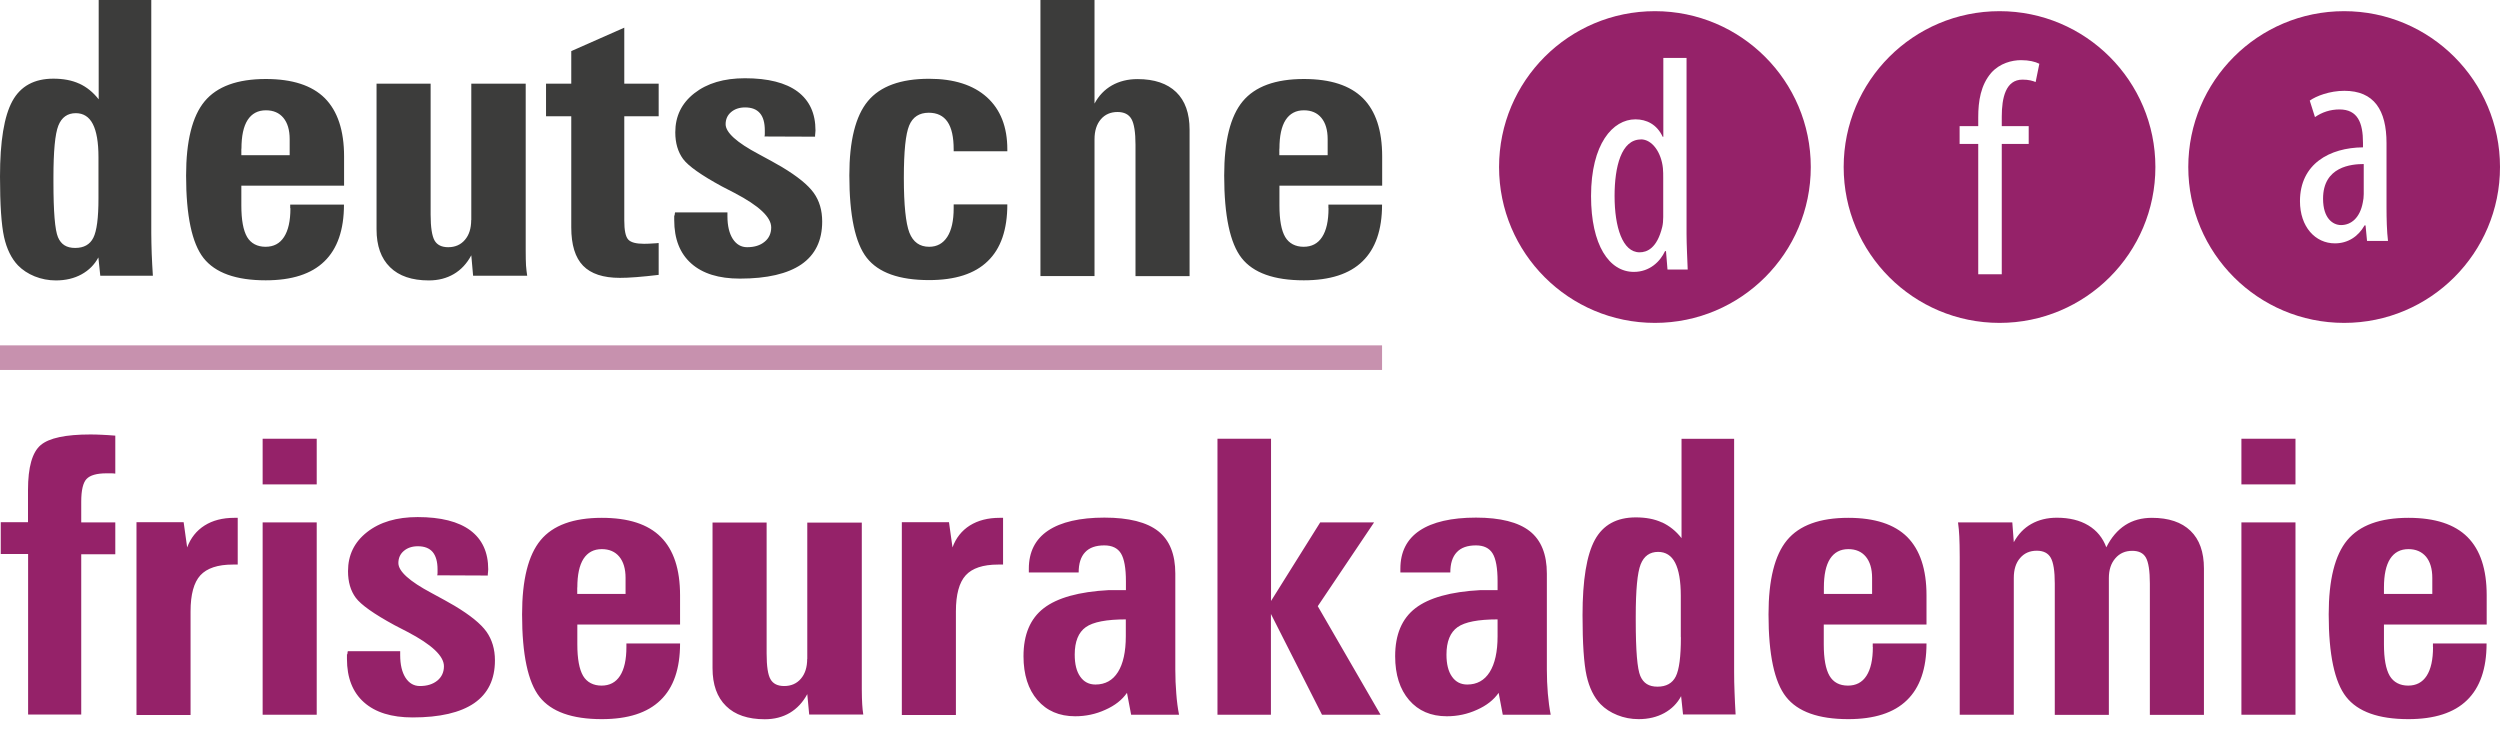 <svg width="160" height="47" viewBox="0 0 160 47" fill="none" xmlns="http://www.w3.org/2000/svg">
<g clip-path="url(#clip0_4138_1499)">
<path d="M85.025 13.327C85.025 14.138 84.889 14.744 84.616 15.167C84.344 15.589 83.948 15.794 83.431 15.794C82.913 15.794 82.497 15.582 82.252 15.167C82.007 14.751 81.884 14.077 81.884 13.15V11.883H88.459V10.016C88.459 8.346 88.05 7.106 87.226 6.282C86.401 5.464 85.148 5.056 83.451 5.056C81.632 5.056 80.324 5.533 79.533 6.486C78.743 7.44 78.348 9.021 78.348 11.235C78.348 13.804 78.722 15.569 79.465 16.516C80.208 17.463 81.536 17.94 83.444 17.94C85.114 17.94 86.367 17.538 87.198 16.727C88.03 15.923 88.452 14.71 88.452 13.095H85.018V13.32L85.025 13.327ZM81.884 9.518C81.884 8.701 82.013 8.094 82.279 7.679C82.545 7.27 82.933 7.059 83.451 7.059C83.928 7.059 84.303 7.222 84.568 7.542C84.834 7.863 84.97 8.319 84.97 8.905V9.934H81.877V9.512L81.884 9.518ZM70.049 8.912C70.049 8.374 70.185 7.951 70.451 7.638C70.717 7.324 71.078 7.168 71.521 7.168C71.943 7.168 72.243 7.318 72.413 7.617C72.584 7.917 72.672 8.469 72.672 9.266V17.674H76.133V8.306C76.133 7.25 75.847 6.446 75.275 5.894C74.703 5.342 73.878 5.062 72.802 5.062C72.182 5.062 71.636 5.199 71.166 5.464C70.696 5.73 70.322 6.118 70.049 6.629V0H66.588V17.667H70.049V8.912ZM61.035 13.327C61.035 14.124 60.898 14.738 60.626 15.16C60.353 15.582 59.965 15.794 59.468 15.794C58.861 15.794 58.439 15.494 58.2 14.887C57.969 14.288 57.846 13.116 57.846 11.385C57.846 9.655 57.962 8.578 58.187 8.033C58.412 7.488 58.834 7.215 59.44 7.215C59.972 7.215 60.374 7.406 60.64 7.795C60.905 8.183 61.035 8.769 61.035 9.559V9.682H64.469V9.559C64.469 8.122 64.033 7.011 63.161 6.221C62.288 5.437 61.055 5.042 59.461 5.042C57.642 5.042 56.334 5.519 55.543 6.473C54.753 7.427 54.358 9.007 54.358 11.222C54.358 13.79 54.732 15.555 55.475 16.502C56.218 17.449 57.546 17.926 59.461 17.926C61.13 17.926 62.384 17.524 63.215 16.713C64.053 15.909 64.469 14.697 64.469 13.082H61.035V13.307V13.327ZM43.15 13.79C43.15 13.858 43.15 13.954 43.15 14.083C43.15 15.289 43.511 16.216 44.24 16.863C44.969 17.511 46.004 17.831 47.353 17.831C49.091 17.831 50.406 17.524 51.292 16.918C52.177 16.305 52.62 15.392 52.62 14.179C52.62 13.463 52.443 12.85 52.075 12.339C51.714 11.835 51.033 11.283 50.045 10.69C49.677 10.472 49.179 10.2 48.559 9.866C47.142 9.116 46.44 8.476 46.44 7.951C46.44 7.631 46.556 7.372 46.788 7.175C47.02 6.977 47.319 6.875 47.687 6.875C48.11 6.875 48.423 6.997 48.634 7.243C48.846 7.488 48.948 7.856 48.948 8.353C48.948 8.449 48.948 8.524 48.948 8.578C48.948 8.633 48.941 8.687 48.927 8.735L52.164 8.748C52.164 8.694 52.164 8.626 52.177 8.537C52.184 8.455 52.191 8.394 52.191 8.353C52.191 7.256 51.809 6.432 51.046 5.86C50.283 5.294 49.159 5.008 47.674 5.008C46.331 5.008 45.255 5.328 44.437 5.969C43.62 6.609 43.218 7.44 43.218 8.469C43.218 9.157 43.388 9.723 43.715 10.172C44.049 10.622 44.873 11.208 46.202 11.93C46.393 12.033 46.665 12.176 47.02 12.353C48.58 13.17 49.357 13.899 49.357 14.553C49.357 14.935 49.214 15.248 48.934 15.473C48.655 15.705 48.28 15.821 47.817 15.821C47.435 15.821 47.129 15.644 46.897 15.289C46.672 14.935 46.556 14.451 46.556 13.845V13.593H43.204C43.19 13.654 43.177 13.722 43.177 13.79M42.155 15.555C42.155 15.555 42.066 15.555 41.984 15.569C41.61 15.596 41.358 15.603 41.221 15.603C40.71 15.603 40.37 15.514 40.206 15.33C40.036 15.146 39.954 14.738 39.954 14.111V7.44H42.155V5.355H39.954V1.771L36.561 3.27V5.355H34.946V7.44H36.561V14.553C36.561 15.671 36.813 16.488 37.317 17.006C37.821 17.524 38.605 17.783 39.675 17.783C39.954 17.783 40.308 17.77 40.738 17.735C41.167 17.701 41.637 17.654 42.155 17.592V15.555ZM30.156 14.083C30.156 14.622 30.02 15.044 29.754 15.351C29.489 15.664 29.128 15.821 28.685 15.821C28.269 15.821 27.976 15.678 27.812 15.392C27.649 15.105 27.56 14.553 27.56 13.736V5.355H24.099V14.676C24.099 15.732 24.385 16.536 24.964 17.102C25.537 17.667 26.368 17.947 27.445 17.947C28.051 17.947 28.582 17.81 29.046 17.538C29.509 17.265 29.877 16.87 30.163 16.339L30.279 17.647H33.74C33.706 17.442 33.686 17.224 33.665 16.993C33.652 16.768 33.645 16.441 33.645 16.025V5.355H30.163V14.083H30.156ZM18.587 13.327C18.587 14.138 18.451 14.744 18.178 15.167C17.906 15.589 17.511 15.794 16.993 15.794C16.475 15.794 16.059 15.582 15.814 15.167C15.569 14.744 15.446 14.077 15.446 13.15V11.883H22.021V10.016C22.021 8.346 21.605 7.106 20.788 6.282C19.963 5.464 18.71 5.056 17.013 5.056C15.194 5.056 13.886 5.533 13.095 6.486C12.305 7.44 11.91 9.021 11.91 11.235C11.91 13.804 12.285 15.569 13.027 16.516C13.777 17.463 15.099 17.94 17.006 17.94C18.676 17.94 19.929 17.538 20.761 16.727C21.592 15.923 22.014 14.71 22.014 13.095H18.573V13.32L18.587 13.327ZM15.453 9.518C15.453 8.701 15.582 8.094 15.848 7.679C16.114 7.27 16.502 7.059 17.02 7.059C17.497 7.059 17.872 7.222 18.137 7.542C18.403 7.863 18.539 8.319 18.539 8.905V9.934H15.446V9.512L15.453 9.518ZM5.076 5.355C4.606 5.137 4.047 5.035 3.414 5.035C2.194 5.035 1.315 5.512 0.79 6.473C0.266 7.433 0 9.041 0 11.297C0 13.109 0.089 14.397 0.259 15.167C0.429 15.93 0.729 16.543 1.151 16.986C1.438 17.279 1.799 17.517 2.221 17.688C2.65 17.858 3.1 17.947 3.577 17.947C4.197 17.947 4.749 17.817 5.219 17.558C5.689 17.299 6.05 16.938 6.296 16.475L6.418 17.647H9.784C9.75 17.163 9.73 16.686 9.709 16.23C9.696 15.773 9.682 15.337 9.682 14.928V0H6.316V6.357C5.955 5.9 5.546 5.567 5.069 5.349M6.302 12.707C6.302 13.947 6.193 14.778 5.975 15.214C5.757 15.65 5.369 15.868 4.81 15.868C4.252 15.868 3.911 15.644 3.713 15.187C3.516 14.731 3.42 13.552 3.42 11.651V11.365C3.42 9.682 3.523 8.571 3.734 8.04C3.945 7.508 4.32 7.243 4.851 7.243C5.335 7.243 5.703 7.474 5.941 7.938C6.18 8.401 6.302 9.11 6.302 10.057V12.7V12.707Z" fill="#3C3C3B"/>
<path d="M155.714 41.412C155.714 42.216 155.578 42.829 155.306 43.252C155.033 43.674 154.638 43.879 154.12 43.879C153.602 43.879 153.187 43.667 152.941 43.252C152.696 42.829 152.573 42.162 152.573 41.235V39.968H159.148V38.101C159.148 36.431 158.74 35.191 157.915 34.367C157.091 33.549 155.837 33.141 154.14 33.141C152.321 33.141 151.02 33.617 150.223 34.571C149.432 35.525 149.037 37.106 149.037 39.32C149.037 41.889 149.412 43.654 150.155 44.601C150.897 45.548 152.226 46.025 154.134 46.025C155.803 46.025 157.057 45.623 157.888 44.812C158.719 44.008 159.141 42.795 159.141 41.18H155.708V41.405L155.714 41.412ZM152.573 37.603C152.573 36.786 152.703 36.179 152.969 35.764C153.234 35.355 153.623 35.144 154.14 35.144C154.617 35.144 154.992 35.307 155.265 35.627C155.53 35.948 155.667 36.404 155.667 36.983V38.012H152.573V37.59V37.603ZM143.45 31.001H146.911V28.078H143.45V31.001ZM143.45 45.745H146.911V33.434H143.45V45.745ZM128.788 33.434H125.313C125.354 33.72 125.381 34.02 125.395 34.326C125.408 34.633 125.422 35.069 125.422 35.634V45.745H128.883V36.99C128.883 36.452 129.012 36.029 129.285 35.716C129.551 35.403 129.905 35.246 130.355 35.246C130.777 35.246 131.077 35.396 131.247 35.696C131.418 35.995 131.506 36.547 131.506 37.344V45.752H134.967V36.997C134.967 36.472 135.104 36.05 135.383 35.73C135.656 35.41 136.017 35.253 136.466 35.253C136.882 35.253 137.175 35.396 137.338 35.689C137.502 35.982 137.591 36.534 137.591 37.344V45.752H141.052V36.384C141.052 35.328 140.766 34.524 140.193 33.972C139.621 33.42 138.797 33.141 137.72 33.141C137.066 33.141 136.494 33.297 136.01 33.611C135.526 33.924 135.117 34.401 134.804 35.028C134.579 34.422 134.197 33.951 133.652 33.624C133.107 33.297 132.44 33.134 131.636 33.134C131.016 33.134 130.471 33.27 130 33.536C129.53 33.801 129.162 34.19 128.883 34.701L128.788 33.434ZM119.862 41.412C119.862 42.216 119.726 42.829 119.453 43.252C119.181 43.674 118.785 43.879 118.268 43.879C117.723 43.879 117.334 43.667 117.089 43.252C116.844 42.829 116.721 42.162 116.721 41.235V39.968H123.296V38.101C123.296 36.431 122.88 35.191 122.063 34.367C121.238 33.549 119.978 33.141 118.288 33.141C116.469 33.141 115.161 33.617 114.37 34.571C113.58 35.525 113.185 37.106 113.185 39.32C113.185 41.889 113.56 43.654 114.309 44.601C115.052 45.548 116.38 46.025 118.288 46.025C119.957 46.025 121.211 45.623 122.042 44.812C122.874 44.008 123.296 42.795 123.296 41.18H119.855V41.405L119.862 41.412ZM116.728 37.603C116.728 36.786 116.857 36.179 117.123 35.764C117.389 35.355 117.777 35.144 118.295 35.144C118.772 35.144 119.147 35.307 119.412 35.627C119.678 35.948 119.814 36.404 119.814 36.983V38.012H116.728V37.59V37.603ZM106.358 33.434C105.888 33.215 105.329 33.113 104.695 33.113C103.469 33.113 102.597 33.59 102.072 34.551C101.547 35.512 101.282 37.12 101.282 39.375C101.282 41.187 101.37 42.475 101.541 43.245C101.711 44.008 102.011 44.621 102.433 45.064C102.719 45.357 103.081 45.596 103.51 45.766C103.932 45.936 104.389 46.025 104.872 46.025C105.492 46.025 106.038 45.895 106.514 45.636C106.985 45.377 107.346 45.016 107.591 44.553L107.714 45.725H111.079C111.052 45.241 111.025 44.764 111.011 44.308C110.991 43.851 110.984 43.415 110.984 43.006V28.085H107.618V34.442C107.264 33.986 106.842 33.652 106.371 33.434M107.577 40.785C107.577 42.025 107.468 42.857 107.25 43.293C107.032 43.729 106.637 43.947 106.078 43.947C105.52 43.947 105.179 43.722 104.981 43.265C104.784 42.809 104.688 41.63 104.688 39.729V39.443C104.688 37.76 104.791 36.65 105.002 36.118C105.213 35.587 105.588 35.321 106.119 35.321C106.603 35.321 106.971 35.553 107.209 36.016C107.448 36.479 107.571 37.188 107.571 38.135V40.779L107.577 40.785ZM95.845 40.717C95.845 41.712 95.674 42.482 95.34 43.013C95.007 43.545 94.523 43.81 93.903 43.81C93.487 43.81 93.16 43.64 92.928 43.306C92.69 42.972 92.574 42.502 92.574 41.896C92.574 41.058 92.813 40.472 93.283 40.138C93.753 39.804 94.605 39.641 95.845 39.641V40.717ZM92.82 36.643C92.82 36.07 92.956 35.634 93.235 35.341C93.508 35.048 93.916 34.905 94.462 34.905C94.959 34.905 95.313 35.076 95.524 35.416C95.736 35.757 95.845 36.356 95.845 37.201V37.767H94.754C92.84 37.869 91.45 38.258 90.585 38.925C89.719 39.593 89.29 40.615 89.29 41.998C89.29 43.177 89.59 44.117 90.183 44.805C90.775 45.493 91.579 45.841 92.595 45.841C93.276 45.841 93.916 45.705 94.53 45.425C95.143 45.153 95.599 44.792 95.913 44.342L96.178 45.745H99.245C99.163 45.323 99.102 44.867 99.061 44.383C99.02 43.899 98.999 43.388 98.999 42.843V36.711C98.999 35.471 98.631 34.565 97.902 33.992C97.173 33.42 96.022 33.127 94.462 33.127C92.901 33.127 91.682 33.406 90.857 33.958C90.033 34.51 89.624 35.328 89.624 36.397V36.636H92.82V36.643ZM81.339 45.745V39.293L84.609 45.745H88.357L84.337 38.796L87.941 33.434H84.493L81.346 38.462V28.078H77.918V45.745H81.346H81.339ZM72.052 40.717C72.052 41.712 71.882 42.482 71.548 43.013C71.214 43.545 70.73 43.81 70.11 43.81C69.695 43.81 69.368 43.64 69.136 43.306C68.897 42.972 68.782 42.502 68.782 41.896C68.782 41.058 69.02 40.472 69.49 40.138C69.96 39.804 70.819 39.641 72.052 39.641V40.717ZM69.034 36.643C69.034 36.07 69.17 35.634 69.449 35.341C69.722 35.048 70.131 34.905 70.676 34.905C71.173 34.905 71.528 35.076 71.739 35.416C71.95 35.757 72.059 36.356 72.059 37.201V37.767H70.969C69.054 37.869 67.664 38.258 66.799 38.925C65.934 39.593 65.504 40.615 65.504 41.998C65.504 43.177 65.804 44.117 66.397 44.805C66.99 45.493 67.794 45.841 68.809 45.841C69.49 45.841 70.131 45.705 70.744 45.425C71.357 45.153 71.814 44.792 72.127 44.342L72.393 45.745H75.459C75.377 45.323 75.316 44.867 75.282 44.383C75.241 43.899 75.22 43.388 75.22 42.843V36.711C75.22 35.471 74.852 34.565 74.123 33.992C73.394 33.42 72.243 33.127 70.683 33.127C69.122 33.127 67.903 33.406 67.078 33.958C66.254 34.51 65.845 35.328 65.845 36.397V36.636H69.041L69.034 36.643ZM61.178 45.745V39.123C61.178 38.046 61.389 37.276 61.805 36.82C62.22 36.363 62.915 36.132 63.883 36.132H64.196V33.141H63.978C63.229 33.141 62.595 33.304 62.07 33.631C61.553 33.958 61.178 34.428 60.96 35.035L60.735 33.42H57.717V45.759H61.178V45.745ZM51.66 42.168C51.66 42.707 51.523 43.129 51.258 43.436C50.992 43.749 50.631 43.906 50.188 43.906C49.772 43.906 49.479 43.763 49.316 43.477C49.145 43.19 49.064 42.639 49.064 41.821V33.44H45.602V42.761C45.602 43.817 45.889 44.621 46.468 45.187C47.04 45.752 47.871 46.032 48.948 46.032C49.554 46.032 50.086 45.895 50.549 45.623C51.005 45.35 51.38 44.955 51.666 44.424L51.789 45.732H55.25C55.216 45.527 55.196 45.309 55.182 45.078C55.168 44.853 55.155 44.526 55.155 44.117V33.447H51.666V42.175L51.66 42.168ZM40.09 41.412C40.09 42.216 39.954 42.829 39.681 43.252C39.409 43.674 39.014 43.879 38.496 43.879C37.978 43.879 37.562 43.667 37.317 43.252C37.072 42.829 36.949 42.162 36.949 41.235V39.968H43.524V38.101C43.524 36.431 43.115 35.191 42.291 34.367C41.467 33.543 40.213 33.141 38.516 33.141C36.697 33.141 35.389 33.617 34.599 34.571C33.808 35.525 33.413 37.106 33.413 39.32C33.413 41.889 33.788 43.654 34.531 44.601C35.28 45.548 36.602 46.025 38.516 46.025C40.186 46.025 41.439 45.623 42.271 44.812C43.109 44.008 43.524 42.795 43.524 41.18H40.09V41.405V41.412ZM36.949 37.603C36.949 36.786 37.079 36.179 37.344 35.764C37.61 35.355 37.999 35.144 38.516 35.144C38.993 35.144 39.368 35.307 39.634 35.627C39.9 35.948 40.036 36.404 40.036 36.983V38.012H36.943V37.59L36.949 37.603ZM22.205 41.875C22.205 41.944 22.205 42.039 22.205 42.168C22.205 43.374 22.566 44.301 23.295 44.948C24.024 45.596 25.06 45.916 26.409 45.916C28.146 45.916 29.461 45.609 30.347 45.003C31.233 44.39 31.676 43.477 31.676 42.264C31.676 41.548 31.492 40.935 31.131 40.424C30.77 39.92 30.088 39.368 29.1 38.775C28.732 38.557 28.235 38.285 27.615 37.951C26.204 37.201 25.496 36.561 25.496 36.036C25.496 35.716 25.612 35.457 25.843 35.26C26.075 35.062 26.375 34.96 26.743 34.96C27.165 34.96 27.479 35.082 27.69 35.328C27.894 35.573 28.003 35.941 28.003 36.438C28.003 36.534 28.003 36.609 28.003 36.663C28.003 36.718 27.996 36.772 27.983 36.82L31.219 36.834C31.219 36.779 31.219 36.704 31.233 36.622C31.24 36.541 31.246 36.479 31.246 36.438C31.246 35.348 30.865 34.517 30.102 33.945C29.339 33.379 28.215 33.093 26.729 33.093C25.387 33.093 24.31 33.413 23.493 34.054C22.675 34.694 22.273 35.525 22.273 36.554C22.273 37.242 22.437 37.808 22.77 38.258C23.104 38.707 23.929 39.293 25.257 40.015C25.448 40.117 25.721 40.261 26.075 40.438C27.635 41.255 28.412 41.984 28.412 42.639C28.412 43.02 28.269 43.327 27.99 43.558C27.703 43.79 27.335 43.906 26.872 43.906C26.491 43.906 26.184 43.729 25.952 43.374C25.727 43.02 25.612 42.536 25.612 41.93V41.678H22.259C22.246 41.739 22.232 41.807 22.232 41.875M16.809 31.001H20.27V28.078H16.809V31.001ZM16.809 45.745H20.27V33.434H16.809V45.745ZM12.196 45.745V39.123C12.196 38.046 12.407 37.276 12.823 36.82C13.245 36.363 13.934 36.132 14.901 36.132H15.214V33.141H14.996C14.247 33.141 13.613 33.304 13.095 33.631C12.578 33.958 12.203 34.428 11.978 35.035L11.753 33.42H8.735V45.759H12.196V45.745ZM5.199 45.745V35.471H7.379V33.434H5.199V32.105C5.199 31.376 5.314 30.892 5.539 30.654C5.764 30.415 6.193 30.293 6.813 30.293C6.963 30.293 7.079 30.293 7.161 30.293C7.243 30.293 7.311 30.306 7.379 30.313V27.881C7.072 27.853 6.793 27.84 6.527 27.826C6.262 27.812 6.016 27.806 5.785 27.806C4.204 27.806 3.141 28.03 2.603 28.487C2.064 28.944 1.792 29.897 1.792 31.362V33.42H0.048V35.457H1.799V45.732H5.199V45.745Z" fill="#952269"/>
<path d="M88.452 22.103H0V23.677H88.452V22.103Z" fill="#C791AE"/>
<path d="M105.915 0.715C100.403 0.715 95.94 5.178 95.94 10.69C95.94 16.202 100.41 20.665 105.915 20.665C111.42 20.665 115.89 16.195 115.89 10.69C115.89 5.185 111.42 0.715 105.915 0.715ZM106.719 17.245L106.624 16.073H106.562C106.249 16.741 105.581 17.401 104.566 17.401C102.978 17.401 101.827 15.678 101.827 12.55C101.827 9.205 103.217 7.638 104.668 7.638C105.37 7.638 106.038 7.951 106.412 8.755H106.453V3.706H107.939V14.983C107.939 15.63 107.993 16.706 108.013 17.252H106.719V17.245Z" fill="#952269"/>
<path d="M105.016 8.926C103.762 8.926 103.333 10.67 103.333 12.543C103.333 14.54 103.844 16.148 104.934 16.148C105.404 16.148 106.051 15.896 106.385 14.519C106.426 14.342 106.446 14.131 106.446 13.893V11.385C106.446 11.188 106.446 10.956 106.426 10.758C106.324 9.764 105.745 8.919 105.016 8.919V8.926Z" fill="#952269"/>
<path d="M150.025 0.715C144.513 0.715 140.05 5.178 140.05 10.69C140.05 16.202 144.52 20.665 150.025 20.665C155.53 20.665 160 16.195 160 10.69C160 5.185 155.53 0.715 150.025 0.715ZM151.49 15.419L151.395 14.424H151.333C150.924 15.146 150.257 15.575 149.432 15.575C148.179 15.575 147.198 14.519 147.198 12.877C147.198 10.486 149.098 9.45 151.231 9.43V9.137C151.231 7.863 150.897 7.004 149.725 7.004C149.139 7.004 148.608 7.181 148.158 7.495L147.824 6.439C148.233 6.146 149.098 5.812 150.039 5.812C151.94 5.812 152.737 7.045 152.737 9.157V13.266C152.737 13.988 152.757 14.812 152.832 15.419H151.483H151.49Z" fill="#952269"/>
<path d="M148.676 12.721C148.676 13.974 149.303 14.404 149.828 14.404C150.495 14.404 151.04 13.913 151.217 12.973C151.258 12.796 151.279 12.598 151.279 12.421V10.499C150.495 10.499 148.676 10.656 148.676 12.714V12.721Z" fill="#952269"/>
<path d="M127.97 0.715C122.458 0.715 117.995 5.178 117.995 10.69C117.995 16.202 122.465 20.665 127.97 20.665C133.475 20.665 137.945 16.195 137.945 10.69C137.945 5.185 133.475 0.715 127.97 0.715ZM130.287 5.253C130.089 5.171 129.837 5.096 129.442 5.096C128.365 5.096 128.113 6.255 128.113 7.468V8.074H129.837V9.212H128.113V17.551H126.607V9.212H125.415V8.074H126.607V7.508C126.607 6.473 126.764 5.437 127.445 4.654C127.99 4.047 128.76 3.85 129.346 3.85C129.857 3.85 130.246 3.945 130.518 4.081L130.28 5.253H130.287Z" fill="#952269"/>
</g>
<defs>
<clipPath id="clip0_4138_1499">
<rect width="160" height="46.025" fill="white"/>
</clipPath>
</defs>
</svg>
